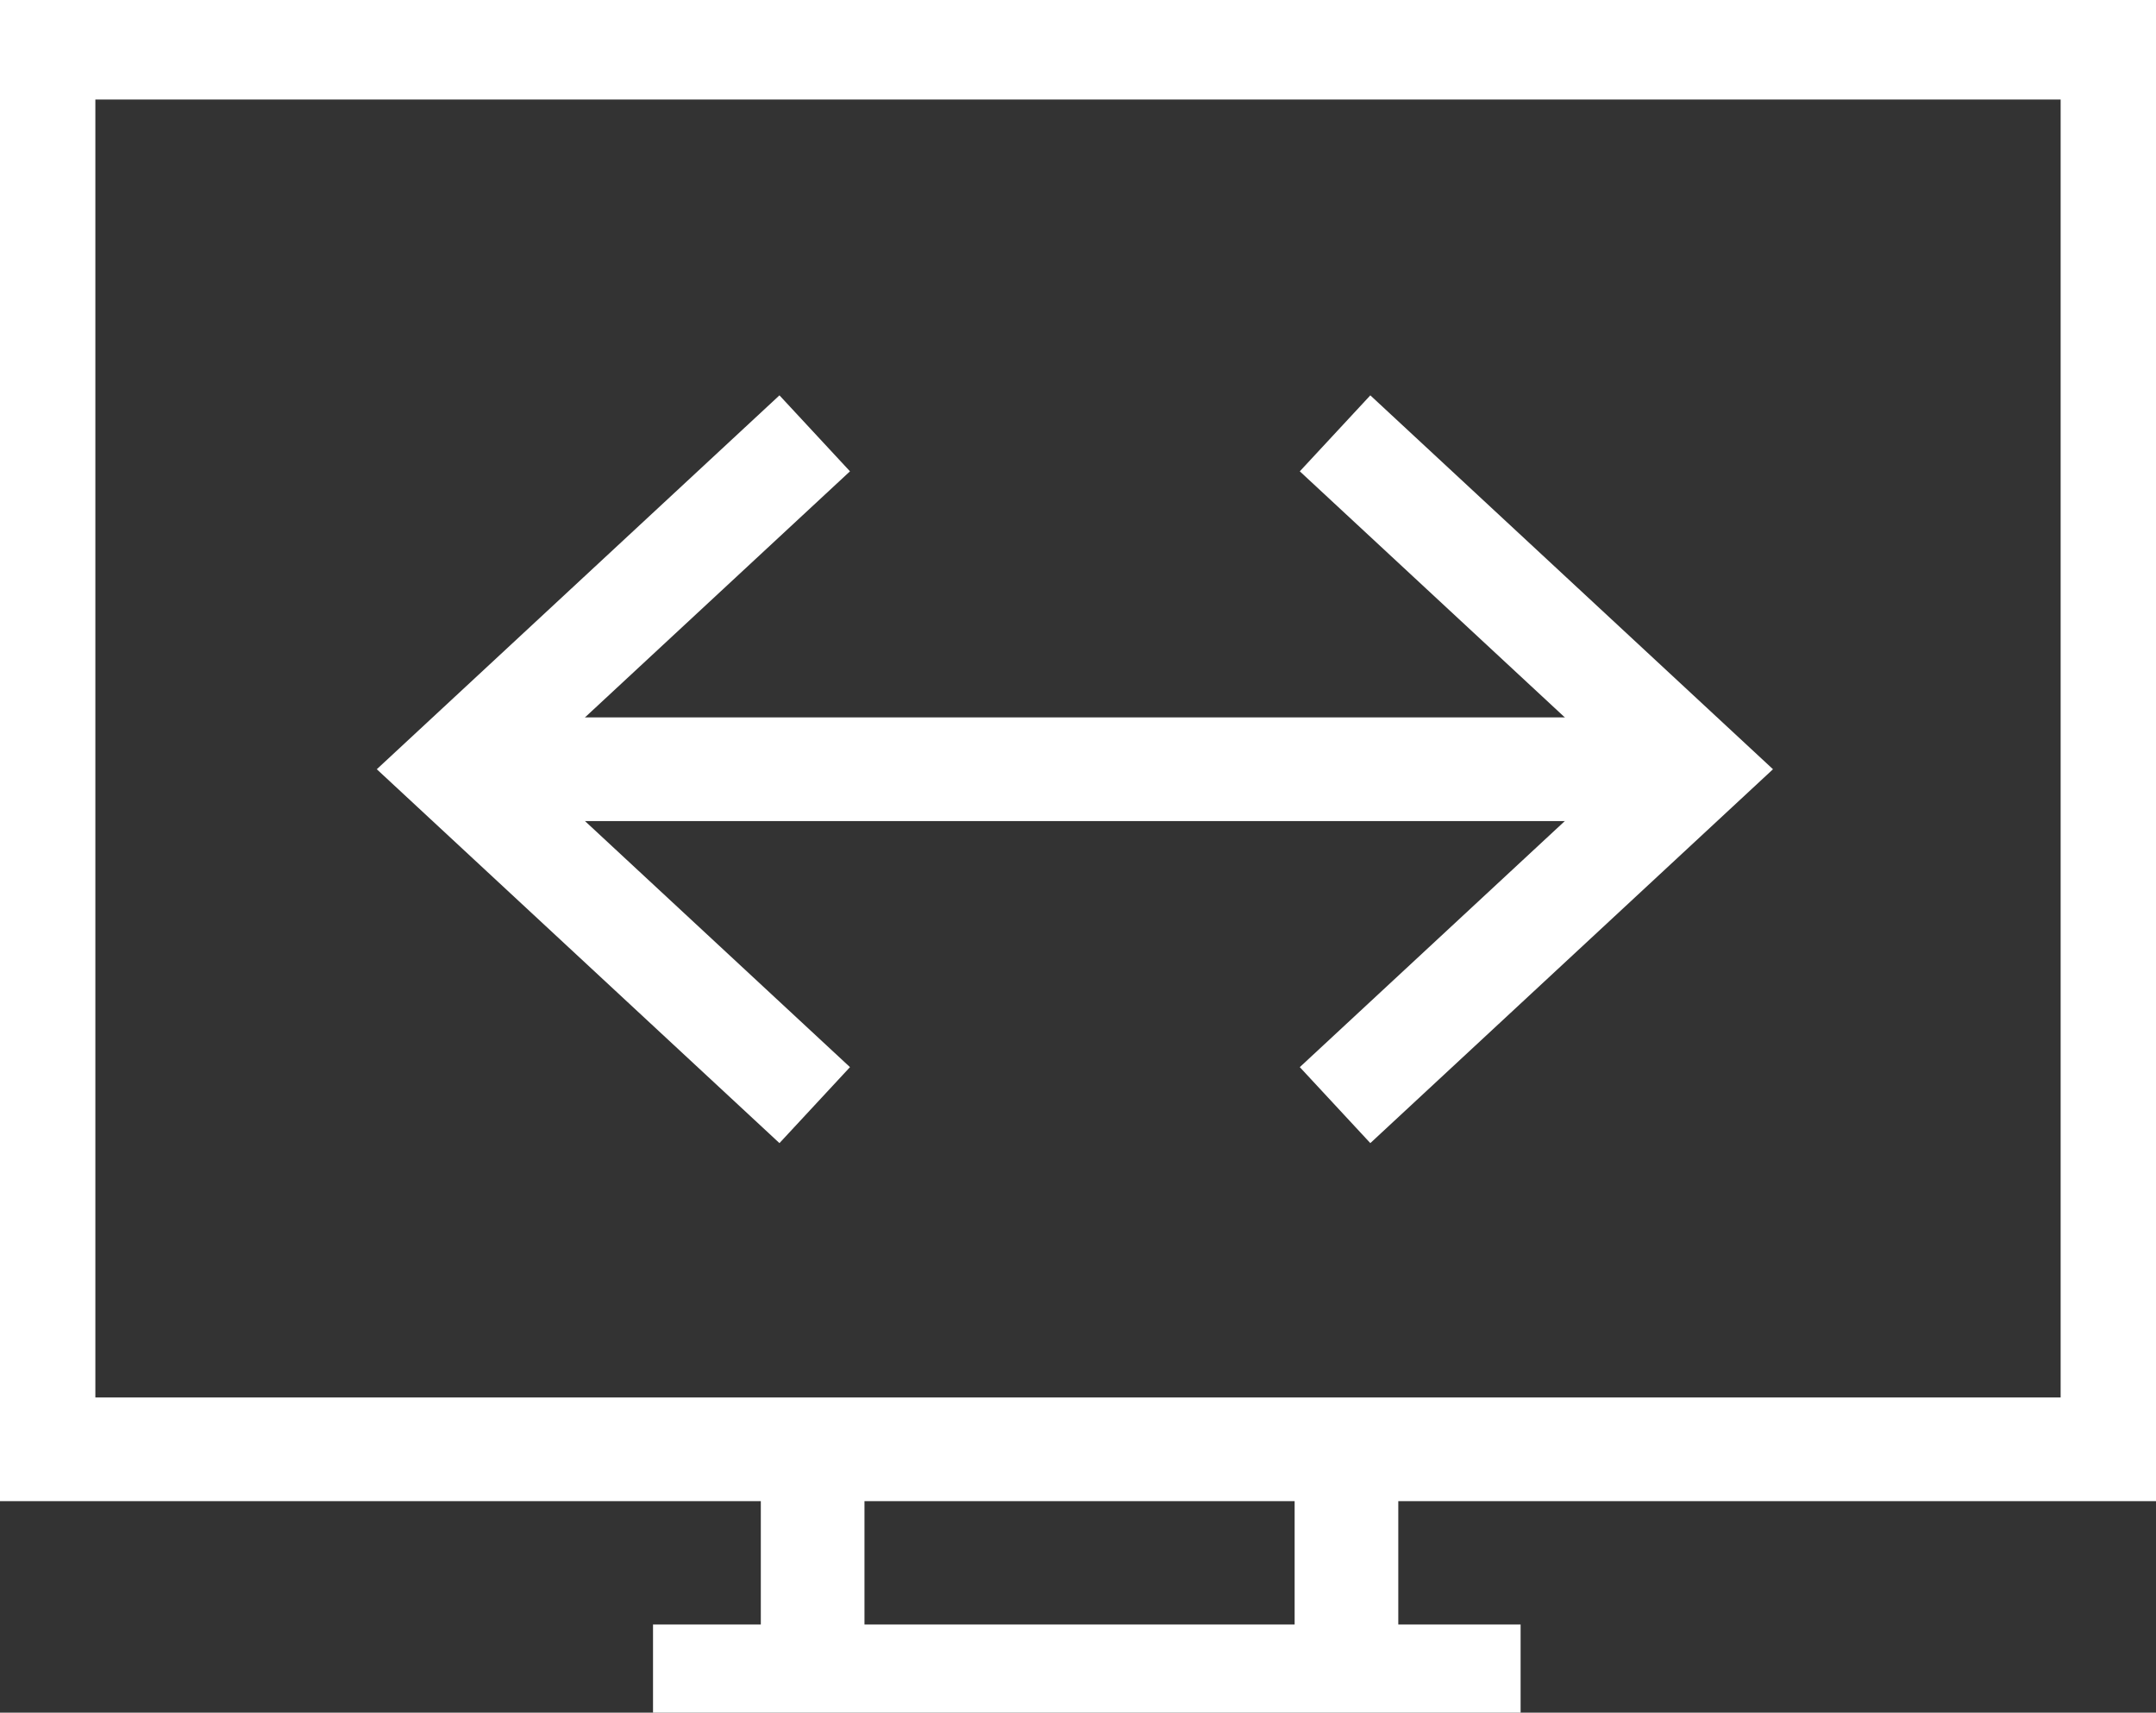 <?xml version="1.0" encoding="utf-8"?>
<!-- Generator: Adobe Illustrator 23.0.0, SVG Export Plug-In . SVG Version: 6.00 Build 0)  -->
<svg version="1.1" id="Ebene_1" xmlns="http://www.w3.org/2000/svg" xmlns:xlink="http://www.w3.org/1999/xlink" x="0px" y="0px"
	 viewBox="0 0 20.8 16.52" style="enable-background:new 0 0 20.8 16.52;" xml:space="preserve">
<rect x="0" y="0" width="20.8" height="16.52" fill="#333333" stroke="none"/>
<style type="text/css">
	.st0{fill:none;stroke:#fff;stroke-width:1;}
	.st1{fill:none;stroke:#fff;stroke-width:1;}
</style>
<rect x="0.42" y="0.46" class="st0" width="19.96" height="13.52"/>
<line class="st1" x1="6.3" y1="16.17" x2="14.67" y2="16.17"/>
<line class="st1" x1="4.37" y1="7.42" x2="16.37" y2="7.42"/>
<polyline class="st1" points="7.86,10.66 4.37,7.42 7.86,4.18 "/>
<polyline class="st1" points="12.88,4.18 16.37,7.42 12.88,10.66 "/>
<line class="st1" x1="7.84" y1="13.98" x2="7.84" y2="16.42"/>
<line class="st1" x1="12.99" y1="13.98" x2="12.99" y2="16.42"/>

</svg>
